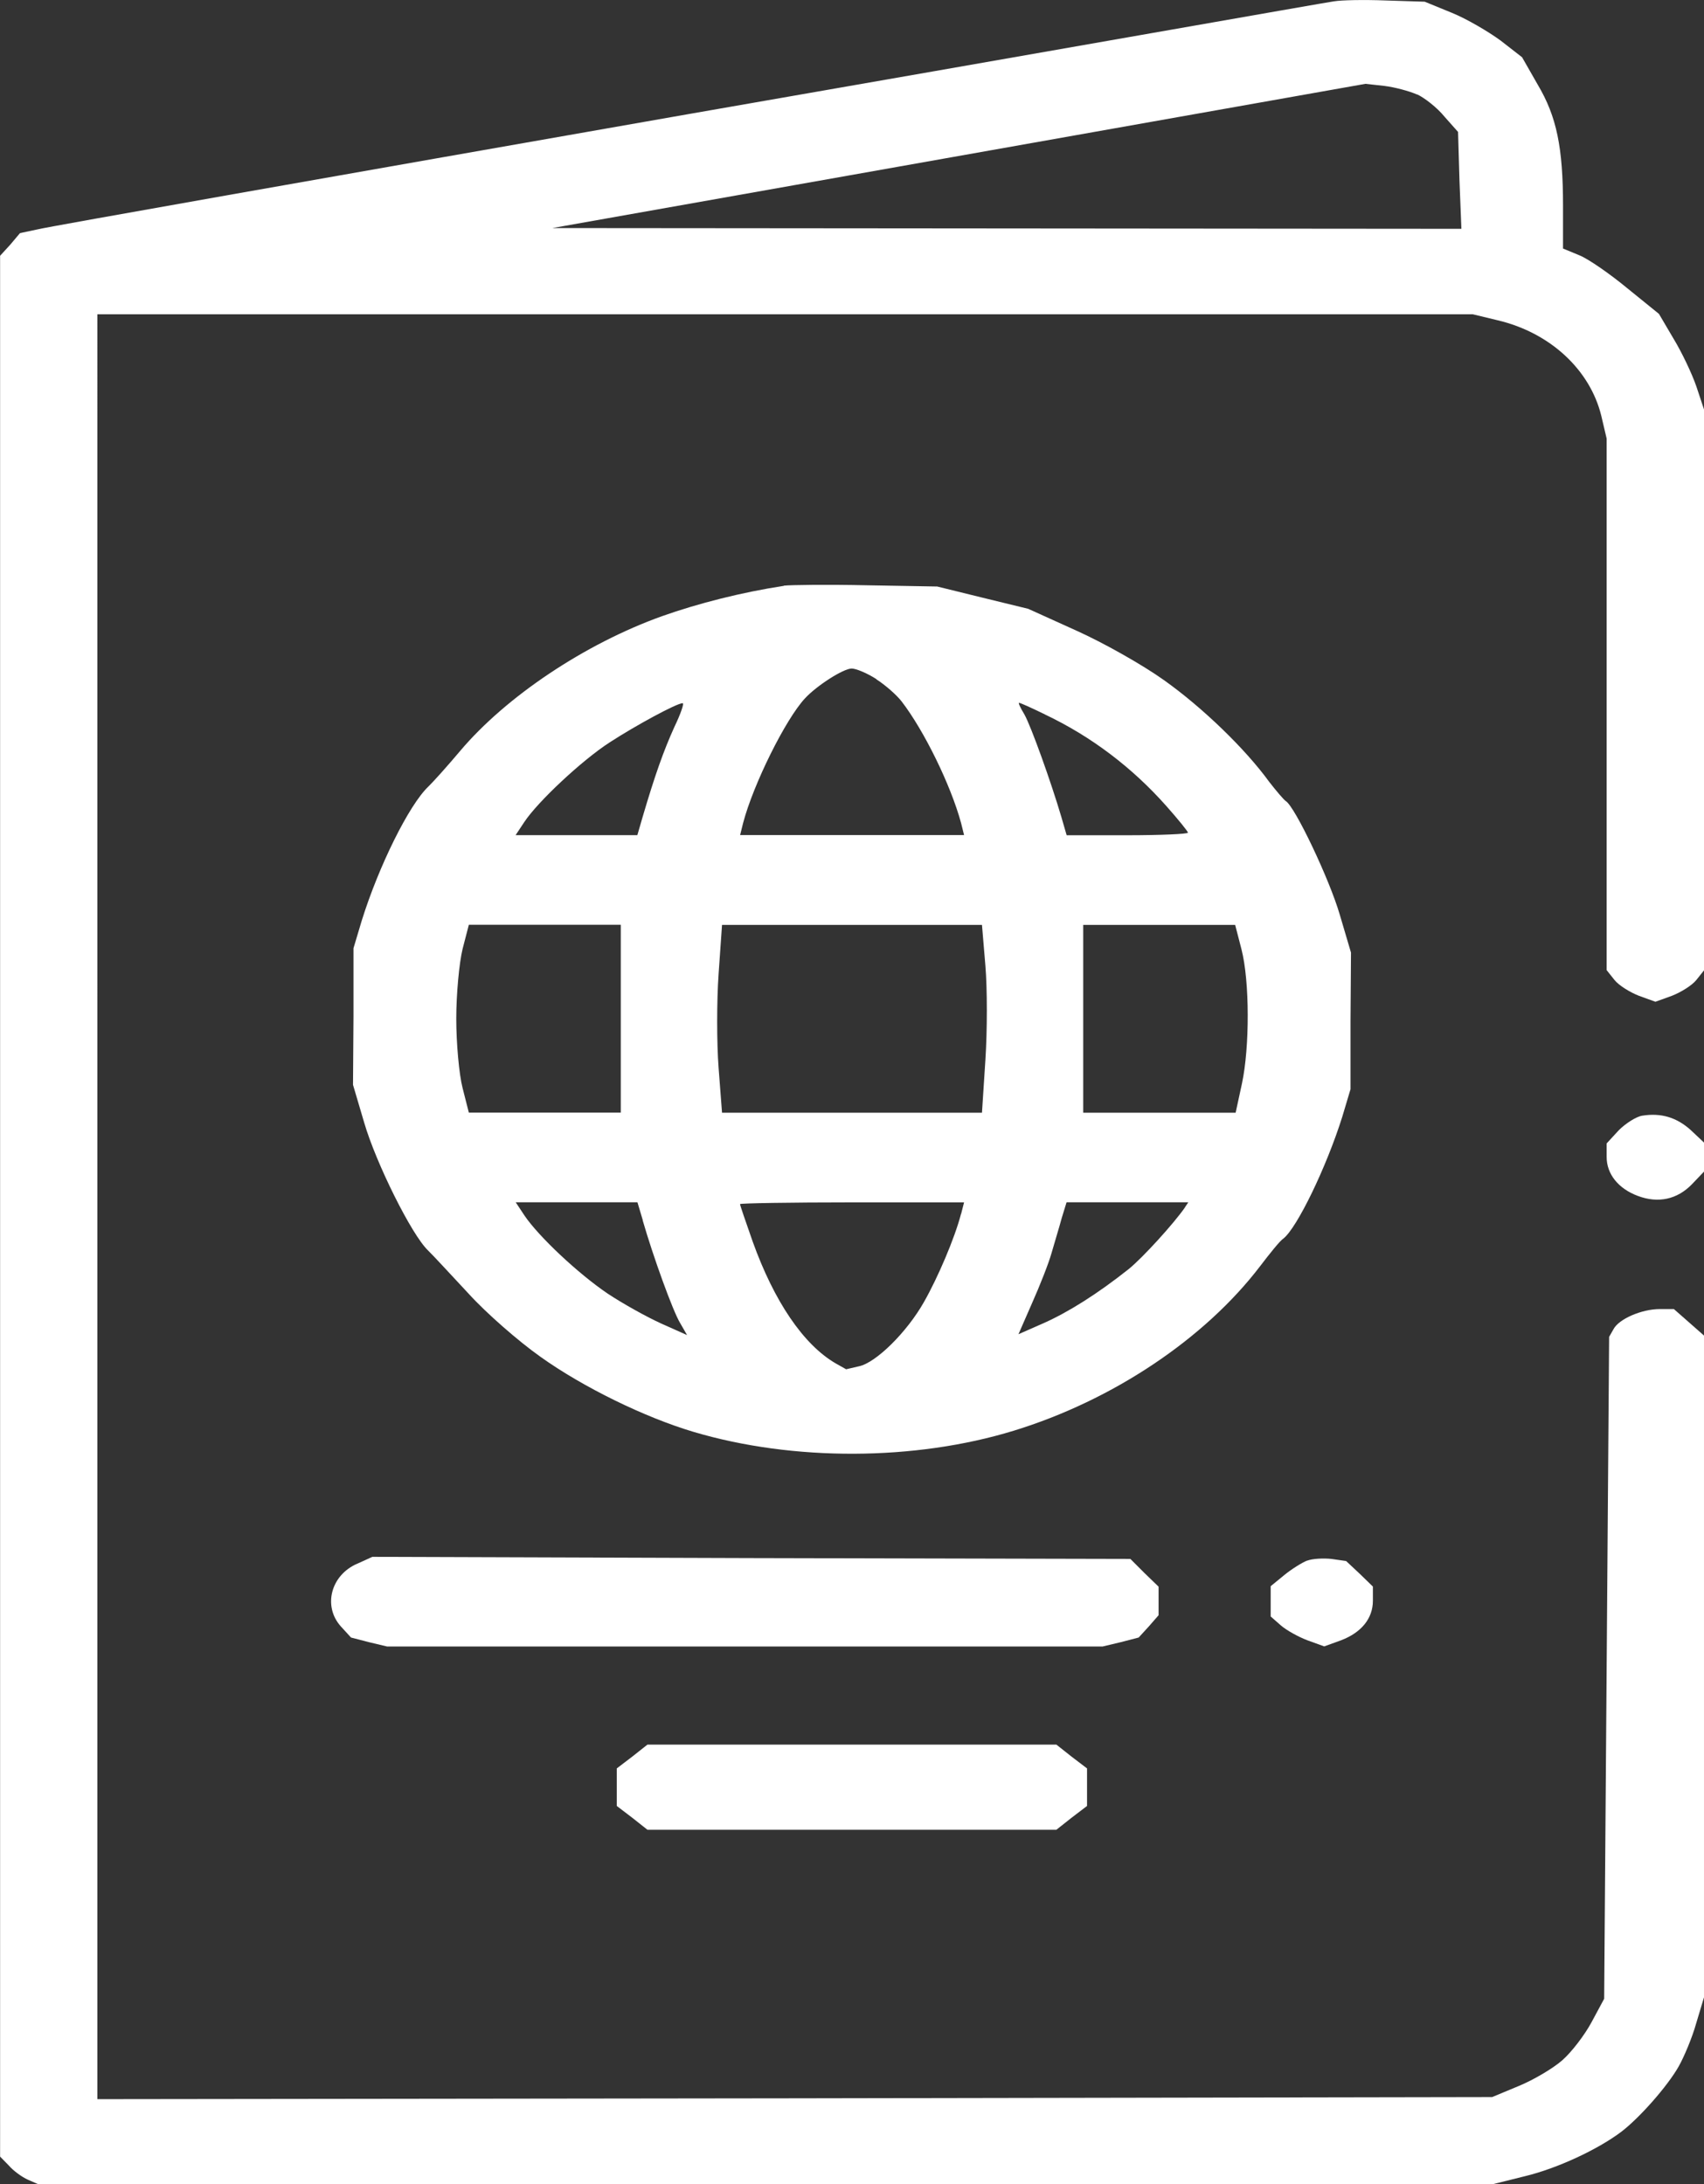 <?xml version="1.0" encoding="UTF-8"?>
<svg id="Calque_1" data-name="Calque 1" xmlns="http://www.w3.org/2000/svg" viewBox="0 0 178.89 229.3">
  <rect x="0" y="0" width="178.89" height="229.3" fill="#333333" stroke="none"/>
  <defs>
    <style>
      .cls-1 {
        fill: #fff;
        stroke-width: 0px;
      }
    </style>
  </defs>
  <path class="cls-1" d="M140.04.14c-.72.09-31.18,5.47-67.72,11.83C35.78,18.38,5.01,23.8,3.99,24.07l-1.89.4-1.02,1.21-1.07,1.17v199.54l.92.94c.46.54,1.38,1.21,1.99,1.48l1.12.49h152.62l3.42-.85c3.37-.81,7.62-2.78,10.12-4.66,1.94-1.48,4.86-4.8,6.03-6.86.56-.99,1.43-3.05,1.84-4.53l.82-2.73v-69.47l-1.58-1.39-1.58-1.39h-1.48c-1.89,0-4.29,1.03-4.86,2.11l-.46.81-.26,34.74-.26,34.74-1.33,2.47c-.72,1.34-2.1,3.14-3.07,3.99s-3.02,2.06-4.55,2.69l-2.81,1.17-73.19.13-73.24.09V32.99h144.39l2.61.63c5.52,1.3,9.71,5.2,10.89,10.04l.56,2.38v55.8l.82,1.03c.46.58,1.64,1.3,2.56,1.66l1.74.63,1.74-.63c.92-.36,2.1-1.08,2.56-1.66l.82-1.03v-58.8l-.82-2.47c-.46-1.34-1.53-3.59-2.4-5.02l-1.53-2.6-3.32-2.69c-1.79-1.48-4.04-3.05-5.01-3.45l-1.74-.72v-4.48c0-6.1-.66-9.37-2.66-12.73l-1.64-2.87-2.25-1.75c-1.28-.94-3.58-2.29-5.11-2.91l-2.86-1.17-4.09-.13c-2.3-.09-4.7-.04-5.42.09ZM148.78,9.91c.77.36,2.1,1.39,2.86,2.33l1.43,1.61.15,5.11.2,5.06-47.74-.04-47.69-.04,42.68-7.57,42.68-7.57,1.99.22c1.07.13,2.61.54,3.42.9Z"/>
  <path class="cls-1" d="M82.29,61.5c-4.4.67-9,1.84-12.78,3.18-8.13,2.91-16.41,8.47-21.21,14.16-1.28,1.52-2.81,3.23-3.32,3.72-2.04,1.93-5.21,8.34-7,14.07l-.87,2.91v7.17l-.05,7.17,1.18,3.99c1.23,4.21,4.96,11.74,6.7,13.4.56.54,2.45,2.6,4.29,4.57,1.79,1.97,5.16,4.93,7.51,6.59,4.45,3.18,10.94,6.36,16.1,7.89,10.43,3.09,23.2,3.05,33.58-.13s20.04-9.64,25.86-17.26c1.02-1.34,2.1-2.69,2.45-2.91,1.43-1.12,4.5-7.44,6.18-12.77l.87-2.91v-7.17l.05-7.17-1.18-3.99c-1.07-3.68-4.7-11.34-5.67-11.92-.2-.13-.97-1.03-1.74-2.02-2.5-3.45-7-7.8-11.04-10.67-2.25-1.61-6.39-3.94-9.2-5.2l-5.06-2.29-4.8-1.17-4.75-1.17-7.41-.13c-4.09-.09-7.97-.04-8.69.04ZM92,71.31c.92.58,2.15,1.66,2.66,2.33,2.35,3.05,5.16,8.78,6.24,12.77l.31,1.25h-23.51l.31-1.25c1.07-4.08,4.45-10.89,6.49-13.09,1.23-1.34,4.04-3.14,4.91-3.14.46,0,1.64.49,2.61,1.12ZM70.79,76.33c-1.12,2.47-2.04,5.06-3.32,9.41l-.56,1.93h-12.78l.92-1.39c1.43-2.15,6.03-6.45,8.94-8.34,2.76-1.79,7.05-4.12,7.67-4.12.2-.04-.2,1.12-.87,2.51ZM109.68,74.99c4.91,2.33,9.2,5.6,12.78,9.64,1.23,1.39,2.25,2.64,2.25,2.78s-2.86.27-6.39.27h-6.34l-.56-1.93c-1.07-3.63-3.17-9.5-3.88-10.76-.41-.67-.66-1.21-.56-1.21.15,0,1.33.54,2.71,1.21ZM65.17,106.94v9.86h-15.95l-.66-2.6c-.36-1.39-.66-4.66-.66-7.26s.31-5.87.66-7.31l.66-2.55h15.95v9.86ZM103.45,101.39c.2,2.38.2,6.81,0,9.86l-.36,5.56h-27.29l-.36-4.71c-.2-2.6-.2-7.04,0-9.86l.36-5.15h27.29l.36,4.3ZM130.33,99.64c.87,3.36.87,10.31.05,14.12l-.66,3.05h-16v-19.72h15.95l.66,2.55ZM67.47,128.1c1.07,3.72,3.17,9.55,3.94,10.8l.72,1.25-2.71-1.21c-1.48-.67-3.99-2.06-5.62-3.14-3.12-2.11-7.26-6.01-8.74-8.2l-.92-1.39h12.78l.56,1.88ZM100.89,127.43c-.66,2.55-2.45,6.72-3.88,9.23-1.79,3.18-5.06,6.41-6.85,6.77l-1.33.31-1.12-.63c-3.37-1.97-6.44-6.5-8.69-12.77-.72-2.06-1.33-3.81-1.33-3.94,0-.09,5.32-.18,11.76-.18h11.76l-.31,1.21ZM124.4,126.75c-1.18,1.7-4.4,5.24-5.88,6.45-3.27,2.6-6.34,4.53-8.94,5.69l-2.66,1.17,1.43-3.27c.82-1.84,1.74-4.17,2.04-5.24s.82-2.73,1.07-3.68l.51-1.66h12.78l-.36.54Z"/>
  <path class="cls-1" d="M172.4,117.12c-.61.09-1.74.81-2.45,1.52l-1.28,1.39v1.43c0,1.79,1.23,3.32,3.27,4.08,2.15.81,4.14.36,5.67-1.21l1.28-1.34v-3.05l-1.38-1.3c-1.48-1.34-3.12-1.84-5.11-1.52Z"/>
  <path class="cls-1" d="M37.52,164.14c-2.81,1.21-3.63,4.48-1.74,6.59l1.07,1.17,1.89.49,1.89.45h75.13l1.89-.45,1.89-.49,1.07-1.17,1.02-1.17v-3l-1.48-1.43-1.48-1.48-39.82-.09-39.76-.13-1.58.72Z"/>
  <path class="cls-1" d="M137.23,163.82c-.56.22-1.64.9-2.4,1.52l-1.43,1.17v3.18l1.07.94c.56.49,1.84,1.21,2.81,1.57l1.74.63,1.74-.63c2.15-.81,3.37-2.29,3.37-4.17v-1.48l-1.38-1.34-1.43-1.34-1.53-.22c-.82-.09-1.99-.04-2.56.18Z"/>
  <path class="cls-1" d="M66.39,184.39l-1.64,1.25v3.94l1.64,1.25,1.58,1.25h42.93l1.58-1.25,1.64-1.25v-3.94l-1.64-1.25-1.58-1.25h-42.93l-1.58,1.25Z"/>
</svg>